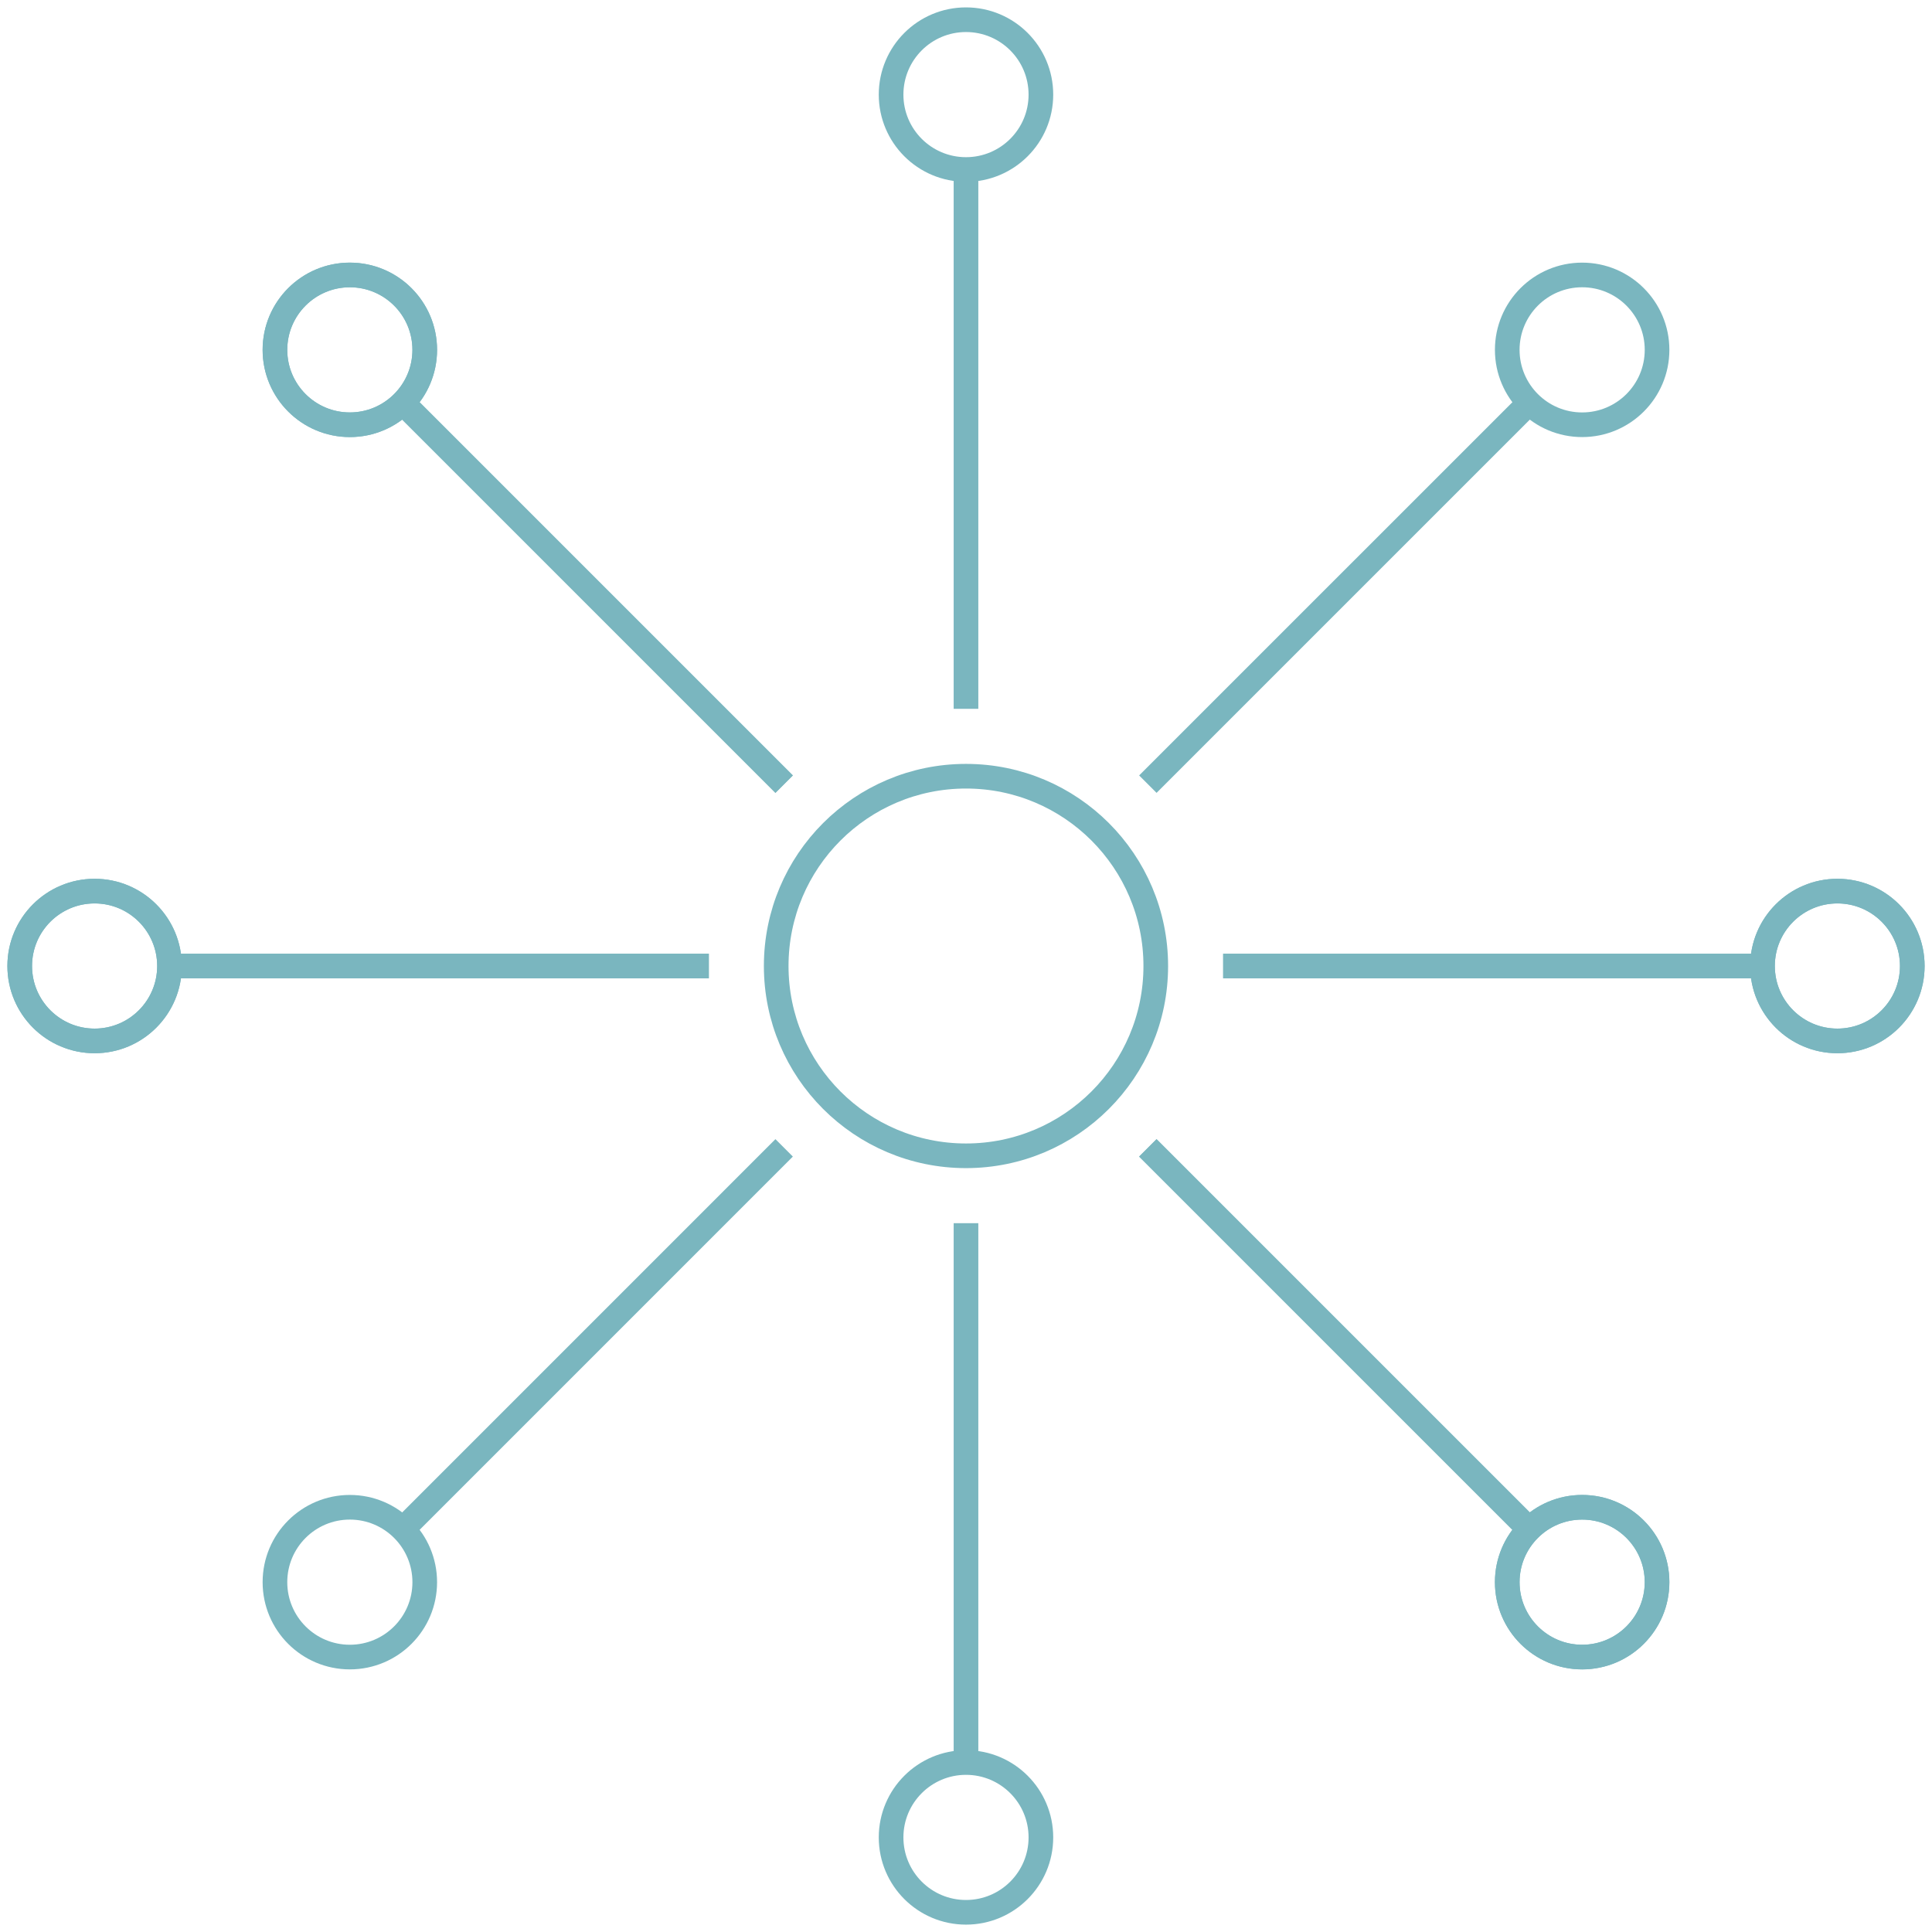 <svg width="196" height="196" viewBox="0 0 196 196" fill="none" xmlns="http://www.w3.org/2000/svg">
<path d="M97.999 17.2V71.91" stroke="#7AB6BF" stroke-width="2.5"/>
<path d="M105.598 9.599C105.598 13.795 102.196 17.196 97.999 17.196C93.803 17.196 90.4 13.795 90.4 9.599C90.4 5.401 93.803 2 97.999 2C102.196 2 105.598 5.401 105.598 9.599Z" stroke="#7AB6BF" stroke-width="2.5"/>
<path d="M97.999 178.805V124.091" stroke="#7AB6BF" stroke-width="2.5"/>
<path d="M105.598 186.403C105.598 190.601 102.196 194.002 97.999 194.002C93.803 194.002 90.4 190.601 90.4 186.403C90.4 182.207 93.803 178.806 97.999 178.806C102.196 178.806 105.598 182.207 105.598 186.403Z" stroke="#7AB6BF" stroke-width="2.5"/>
<path d="M178.803 98.001H124.09" stroke="#7AB6BF" stroke-width="2.5"/>
<path d="M194 98.001C194 102.197 190.6 105.6 186.402 105.6C182.206 105.6 178.805 102.197 178.805 98.001C178.805 93.804 182.206 90.402 186.402 90.402C190.6 90.402 194 93.804 194 98.001Z" stroke="#7AB6BF" stroke-width="2.5"/>
<path d="M17.198 98.001H71.909" stroke="#7AB6BF" stroke-width="2.5"/>
<path d="M17.196 98.001C17.196 102.197 13.795 105.6 9.599 105.6C5.401 105.6 2 102.197 2 98.001C2 93.804 5.401 90.402 9.599 90.402C13.795 90.402 17.196 93.804 17.196 98.001Z" stroke="#7AB6BF" stroke-width="2.5"/>
<path d="M178.803 98.001H124.09" stroke="#7AB6BF" stroke-width="2.5"/>
<path d="M194 98.001C194 102.197 190.6 105.6 186.402 105.6C182.206 105.6 178.805 102.197 178.805 98.001C178.805 93.804 182.206 90.402 186.402 90.402C190.6 90.402 194 93.804 194 98.001Z" stroke="#7AB6BF" stroke-width="2.5"/>
<path d="M17.198 98.001H71.909" stroke="#7AB6BF" stroke-width="2.5"/>
<path d="M17.196 98.001C17.196 102.197 13.795 105.6 9.599 105.6C5.401 105.6 2 102.197 2 98.001C2 93.804 5.401 90.402 9.599 90.402C13.795 90.402 17.196 93.804 17.196 98.001Z" stroke="#7AB6BF" stroke-width="2.5"/>
<path d="M155.136 40.866L116.448 79.552" stroke="#7AB6BF" stroke-width="2.5"/>
<path d="M168.107 35.492C168.107 39.689 164.704 43.091 160.508 43.091C156.312 43.091 152.909 39.689 152.909 35.492C152.909 31.296 156.311 27.894 160.508 27.894C164.704 27.894 168.107 31.296 168.107 35.492Z" stroke="#7AB6BF" stroke-width="2.5"/>
<path d="M40.865 155.138L79.551 116.45" stroke="#7AB6BF" stroke-width="2.5"/>
<path d="M43.09 160.509C43.09 164.706 39.688 168.108 35.491 168.108C31.295 168.108 27.893 164.706 27.893 160.509C27.893 156.313 31.295 152.911 35.491 152.911C39.688 152.911 43.09 156.313 43.09 160.509Z" stroke="#7AB6BF" stroke-width="2.5"/>
<path d="M155.136 155.138L116.448 116.452" stroke="#7AB6BF" stroke-width="2.5"/>
<path d="M168.107 160.509C168.107 164.706 164.704 168.108 160.508 168.108C156.312 168.108 152.909 164.706 152.909 160.509C152.909 156.313 156.311 152.911 160.508 152.911C164.704 152.911 168.107 156.313 168.107 160.509Z" stroke="#7AB6BF" stroke-width="2.5"/>
<path d="M40.862 40.866L79.55 79.552" stroke="#7AB6BF" stroke-width="2.5"/>
<path d="M43.09 35.492C43.09 39.689 39.688 43.091 35.491 43.091C31.295 43.091 27.893 39.689 27.893 35.492C27.893 31.296 31.295 27.894 35.491 27.894C39.688 27.894 43.09 31.296 43.09 35.492Z" stroke="#7AB6BF" stroke-width="2.5"/>
<path d="M155.136 155.138L116.448 116.452" stroke="#7AB6BF" stroke-width="2.5"/>
<path d="M168.107 160.509C168.107 164.706 164.704 168.108 160.508 168.108C156.312 168.108 152.909 164.706 152.909 160.509C152.909 156.313 156.311 152.911 160.508 152.911C164.704 152.911 168.107 156.313 168.107 160.509Z" stroke="#7AB6BF" stroke-width="2.5"/>
<path d="M40.862 40.866L79.55 79.552" stroke="#7AB6BF" stroke-width="2.5"/>
<path d="M43.09 35.492C43.09 39.689 39.688 43.091 35.491 43.091C31.295 43.091 27.893 39.689 27.893 35.492C27.893 31.296 31.295 27.894 35.491 27.894C39.688 27.894 43.09 31.296 43.09 35.492Z" stroke="#7AB6BF" stroke-width="2.5"/>
<path d="M117.252 98.001C117.252 108.634 108.632 117.255 97.999 117.255C87.366 117.255 78.745 108.634 78.745 98.001C78.745 87.368 87.366 78.747 97.999 78.747C108.632 78.747 117.252 87.368 117.252 98.001Z" stroke="#7AB6BF" stroke-width="2.5"/>
</svg>
